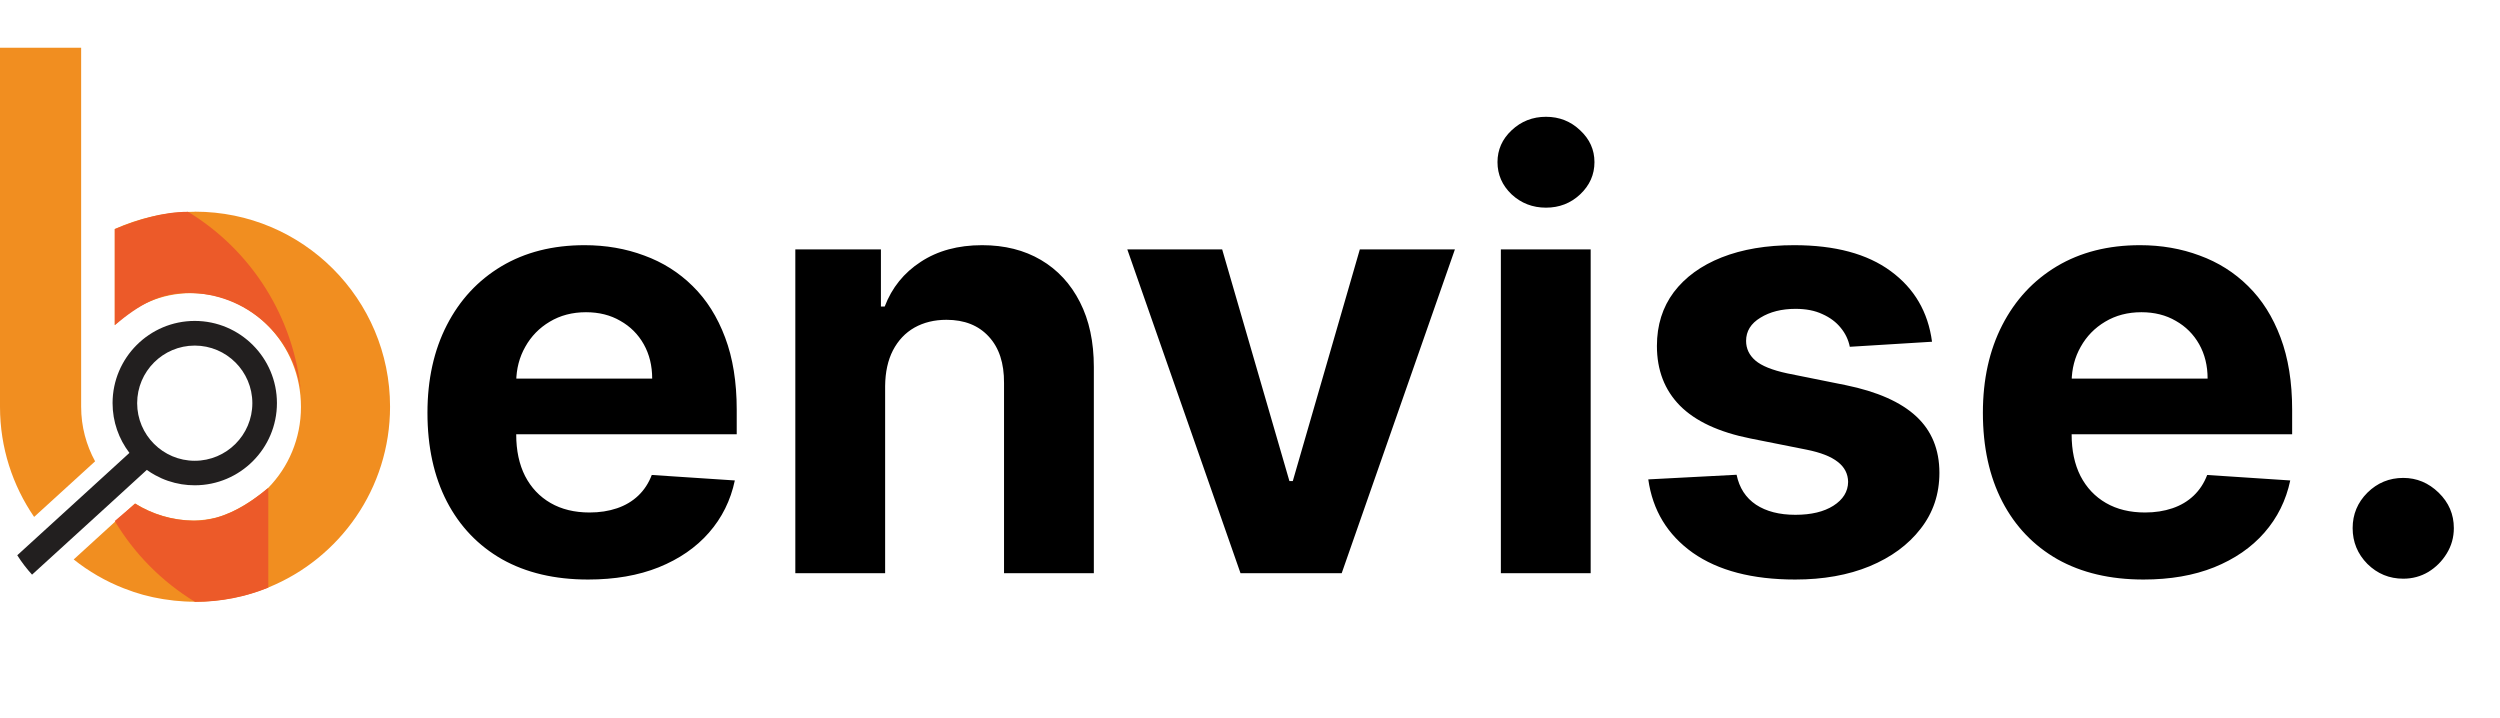 <svg width="362" height="104" viewBox="0 0 362 104" fill="none" xmlns="http://www.w3.org/2000/svg">
<path fill-rule="evenodd" clip-rule="evenodd" d="M28.24 30.66C24.1 30.66 20.17 31.56 16.62 33.16V47.07C19.48 44.21 23.37 42.45 27.66 42.45C36.45 42.45 43.58 49.82 43.58 58.92C43.58 63.51 41.77 67.65 38.84 70.64C36.73 72.42 34.16 74.15 31.34 74.94C30.25 75.21 29.11 75.36 27.94 75.38C24.86 75.33 22 74.42 19.56 72.9L10.67 81.01C12.86 82.75 15.3 84.17 17.95 85.2C17.95 85.2 17.97 85.2 17.98 85.21C18.42 85.38 18.86 85.54 19.3 85.69C19.33 85.69 19.35 85.71 19.38 85.72C19.8 85.86 20.23 85.99 20.66 86.11C20.71 86.12 20.76 86.14 20.81 86.15C21.22 86.26 21.63 86.36 22.04 86.45C22.12 86.47 22.19 86.49 22.27 86.5C22.66 86.58 23.05 86.66 23.44 86.72C23.54 86.74 23.64 86.76 23.74 86.77C24.11 86.83 24.49 86.88 24.86 86.92C24.98 86.93 25.1 86.95 25.22 86.97C25.59 87.01 25.97 87.04 26.34 87.06C26.47 87.06 26.59 87.08 26.72 87.09C27.22 87.12 27.72 87.13 28.23 87.13C28.71 87.13 29.18 87.12 29.66 87.09C29.82 87.09 29.97 87.07 30.13 87.06C30.45 87.04 30.76 87.02 31.07 86.99C31.26 86.97 31.44 86.94 31.62 86.92C31.9 86.89 32.18 86.86 32.46 86.81C32.65 86.78 32.85 86.74 33.04 86.71C33.3 86.66 33.57 86.62 33.83 86.57C34.03 86.53 34.22 86.48 34.42 86.44C34.67 86.38 34.93 86.33 35.17 86.27C35.37 86.22 35.56 86.16 35.76 86.11C36 86.04 36.25 85.98 36.49 85.9C36.69 85.84 36.88 85.77 37.08 85.71C37.31 85.63 37.55 85.56 37.78 85.47C37.98 85.4 38.17 85.32 38.37 85.25C38.53 85.19 38.69 85.13 38.85 85.07C49.19 80.87 56.48 70.73 56.48 58.89C56.48 43.29 43.84 30.65 28.24 30.65V30.66Z" fill="#F18E20"/>
<path fill-rule="evenodd" clip-rule="evenodd" d="M13.77 66.8C12.49 64.45 11.75 61.77 11.75 58.9V6.91H0V58.9C0 64.82 1.83 70.31 4.94 74.85L13.77 66.8Z" fill="#F18E20"/>
<path d="M2.5 80.4C3.13 81.4 3.85 82.34 4.64 83.21L15.54 73.27L21.26 68.04C21.66 68.33 22.07 68.59 22.5 68.82C23.66 69.46 24.94 69.9 26.29 70.12C26.91 70.22 27.55 70.27 28.2 70.27C34.76 70.27 40.1 64.93 40.1 58.37C40.1 51.81 34.76 46.47 28.2 46.47C21.64 46.47 16.3 51.81 16.3 58.37C16.3 61.08 17.21 63.57 18.74 65.58L13.45 70.41L2.5 80.4ZM19.86 58.38C19.86 53.78 23.6 50.04 28.2 50.04C32.8 50.04 36.54 53.78 36.54 58.38C36.54 62.98 32.8 66.72 28.2 66.72C23.6 66.72 19.86 62.98 19.86 58.38Z" fill="#221F1F"/>
<path d="M85.157 83.916C80.334 83.916 76.182 82.939 72.702 80.985C69.243 79.011 66.577 76.223 64.705 72.621C62.833 68.999 61.896 64.715 61.896 59.77C61.896 54.947 62.833 50.714 64.705 47.071C66.577 43.429 69.212 40.59 72.611 38.555C76.03 36.52 80.039 35.502 84.638 35.502C87.731 35.502 90.611 36.001 93.277 36.998C95.963 37.975 98.303 39.45 100.298 41.424C102.312 43.398 103.879 45.881 104.998 48.872C106.118 51.844 106.677 55.324 106.677 59.312V62.884H67.086V54.825H94.437C94.437 52.953 94.03 51.294 93.216 49.849C92.402 48.404 91.272 47.275 89.827 46.461C88.403 45.627 86.744 45.209 84.852 45.209C82.878 45.209 81.127 45.667 79.601 46.583C78.095 47.478 76.915 48.689 76.06 50.215C75.206 51.721 74.768 53.4 74.748 55.252V62.914C74.748 65.234 75.175 67.239 76.03 68.928C76.905 70.617 78.136 71.919 79.723 72.835C81.311 73.751 83.193 74.209 85.371 74.209C86.815 74.209 88.138 74.005 89.339 73.598C90.54 73.191 91.567 72.581 92.422 71.767C93.277 70.953 93.928 69.955 94.376 68.775L106.403 69.569C105.792 72.459 104.541 74.982 102.648 77.139C100.776 79.276 98.354 80.945 95.383 82.145C92.432 83.326 89.023 83.916 85.157 83.916ZM128.167 55.893V83H115.163V36.113H127.557V44.385H128.106C129.144 41.658 130.884 39.501 133.326 37.914C135.768 36.306 138.729 35.502 142.209 35.502C145.465 35.502 148.304 36.215 150.726 37.639C153.147 39.063 155.03 41.099 156.373 43.744C157.716 46.369 158.388 49.503 158.388 53.146V83H145.384V55.466C145.404 52.596 144.672 50.358 143.186 48.75C141.7 47.122 139.655 46.308 137.05 46.308C135.3 46.308 133.754 46.685 132.41 47.438C131.088 48.191 130.05 49.29 129.297 50.734C128.564 52.159 128.188 53.879 128.167 55.893ZM210.67 36.113L194.278 83H179.626L163.234 36.113H176.97L186.708 69.66H187.196L196.903 36.113H210.67ZM217.325 83V36.113H230.329V83H217.325ZM223.857 30.069C221.924 30.069 220.266 29.428 218.882 28.146C217.518 26.843 216.837 25.286 216.837 23.475C216.837 21.684 217.518 20.148 218.882 18.866C220.266 17.563 221.924 16.912 223.857 16.912C225.791 16.912 227.439 17.563 228.803 18.866C230.186 20.148 230.878 21.684 230.878 23.475C230.878 25.286 230.186 26.843 228.803 28.146C227.439 29.428 225.791 30.069 223.857 30.069ZM279.757 49.483L267.852 50.215C267.649 49.198 267.211 48.282 266.54 47.468C265.868 46.634 264.983 45.972 263.884 45.484C262.805 44.975 261.513 44.721 260.007 44.721C257.993 44.721 256.293 45.148 254.91 46.003C253.526 46.837 252.834 47.957 252.834 49.361C252.834 50.48 253.282 51.426 254.177 52.2C255.072 52.973 256.609 53.594 258.786 54.062L267.272 55.771C271.831 56.707 275.229 58.213 277.468 60.289C279.706 62.365 280.826 65.092 280.826 68.47C280.826 71.543 279.92 74.239 278.109 76.559C276.318 78.879 273.856 80.69 270.722 81.993C267.608 83.275 264.016 83.916 259.946 83.916C253.739 83.916 248.794 82.624 245.111 80.039C241.448 77.434 239.301 73.893 238.67 69.416L251.46 68.745C251.847 70.637 252.783 72.082 254.269 73.079C255.754 74.056 257.657 74.544 259.977 74.544C262.256 74.544 264.088 74.107 265.471 73.232C266.876 72.336 267.588 71.187 267.608 69.782C267.588 68.602 267.089 67.635 266.112 66.882C265.136 66.109 263.63 65.519 261.595 65.112L253.475 63.494C248.896 62.578 245.487 60.991 243.249 58.732C241.031 56.473 239.921 53.594 239.921 50.093C239.921 47.082 240.736 44.487 242.364 42.309C244.012 40.132 246.322 38.453 249.293 37.273C252.284 36.092 255.785 35.502 259.794 35.502C265.716 35.502 270.376 36.754 273.774 39.257C277.193 41.76 279.188 45.169 279.757 49.483ZM310.382 83.916C305.559 83.916 301.408 82.939 297.928 80.985C294.468 79.011 291.802 76.223 289.93 72.621C288.058 68.999 287.122 64.715 287.122 59.77C287.122 54.947 288.058 50.714 289.93 47.071C291.802 43.429 294.438 40.59 297.836 38.555C301.255 36.52 305.264 35.502 309.863 35.502C312.956 35.502 315.836 36.001 318.502 36.998C321.188 37.975 323.528 39.45 325.523 41.424C327.538 43.398 329.104 45.881 330.224 48.872C331.343 51.844 331.903 55.324 331.903 59.312V62.884H292.311V54.825H319.662C319.662 52.953 319.255 51.294 318.441 49.849C317.627 48.404 316.497 47.275 315.053 46.461C313.628 45.627 311.969 45.209 310.077 45.209C308.103 45.209 306.353 45.667 304.826 46.583C303.321 47.478 302.14 48.689 301.286 50.215C300.431 51.721 299.993 53.4 299.973 55.252V62.914C299.973 65.234 300.4 67.239 301.255 68.928C302.13 70.617 303.361 71.919 304.949 72.835C306.536 73.751 308.418 74.209 310.596 74.209C312.041 74.209 313.363 74.005 314.564 73.598C315.765 73.191 316.793 72.581 317.647 71.767C318.502 70.953 319.153 69.955 319.601 68.775L331.628 69.569C331.017 72.459 329.766 74.982 327.873 77.139C326.001 79.276 323.579 80.945 320.608 82.145C317.657 83.326 314.249 83.916 310.382 83.916ZM347.99 83.794C345.975 83.794 344.245 83.081 342.8 81.657C341.376 80.212 340.663 78.482 340.663 76.468C340.663 74.473 341.376 72.764 342.8 71.339C344.245 69.915 345.975 69.202 347.99 69.202C349.943 69.202 351.653 69.915 353.118 71.339C354.583 72.764 355.316 74.473 355.316 76.468C355.316 77.811 354.97 79.042 354.278 80.161C353.606 81.26 352.721 82.145 351.622 82.817C350.523 83.468 349.312 83.794 347.99 83.794Z" fill="black"/>
<path fill-rule="evenodd" clip-rule="evenodd" d="M43.579 56.76C42.549 46.02 36.519 36.33 27.229 30.67C23.479 30.67 19.889 31.84 16.619 33.17V47.08C20.309 44 23.189 42.42 27.229 42.42C35.609 42.42 42.529 48.67 43.579 56.76Z" fill="#EC5A29"/>
<path fill-rule="evenodd" clip-rule="evenodd" d="M16.619 75.44C19.439 80.16 23.399 84.2 28.239 87.15C31.989 87.15 35.579 86.42 38.849 85.09V70.65C35.979 73.06 32.279 75.4 28.239 75.4C25.049 75.4 22.079 74.5 19.559 72.93" fill="#EC5A29"/>
</svg>
